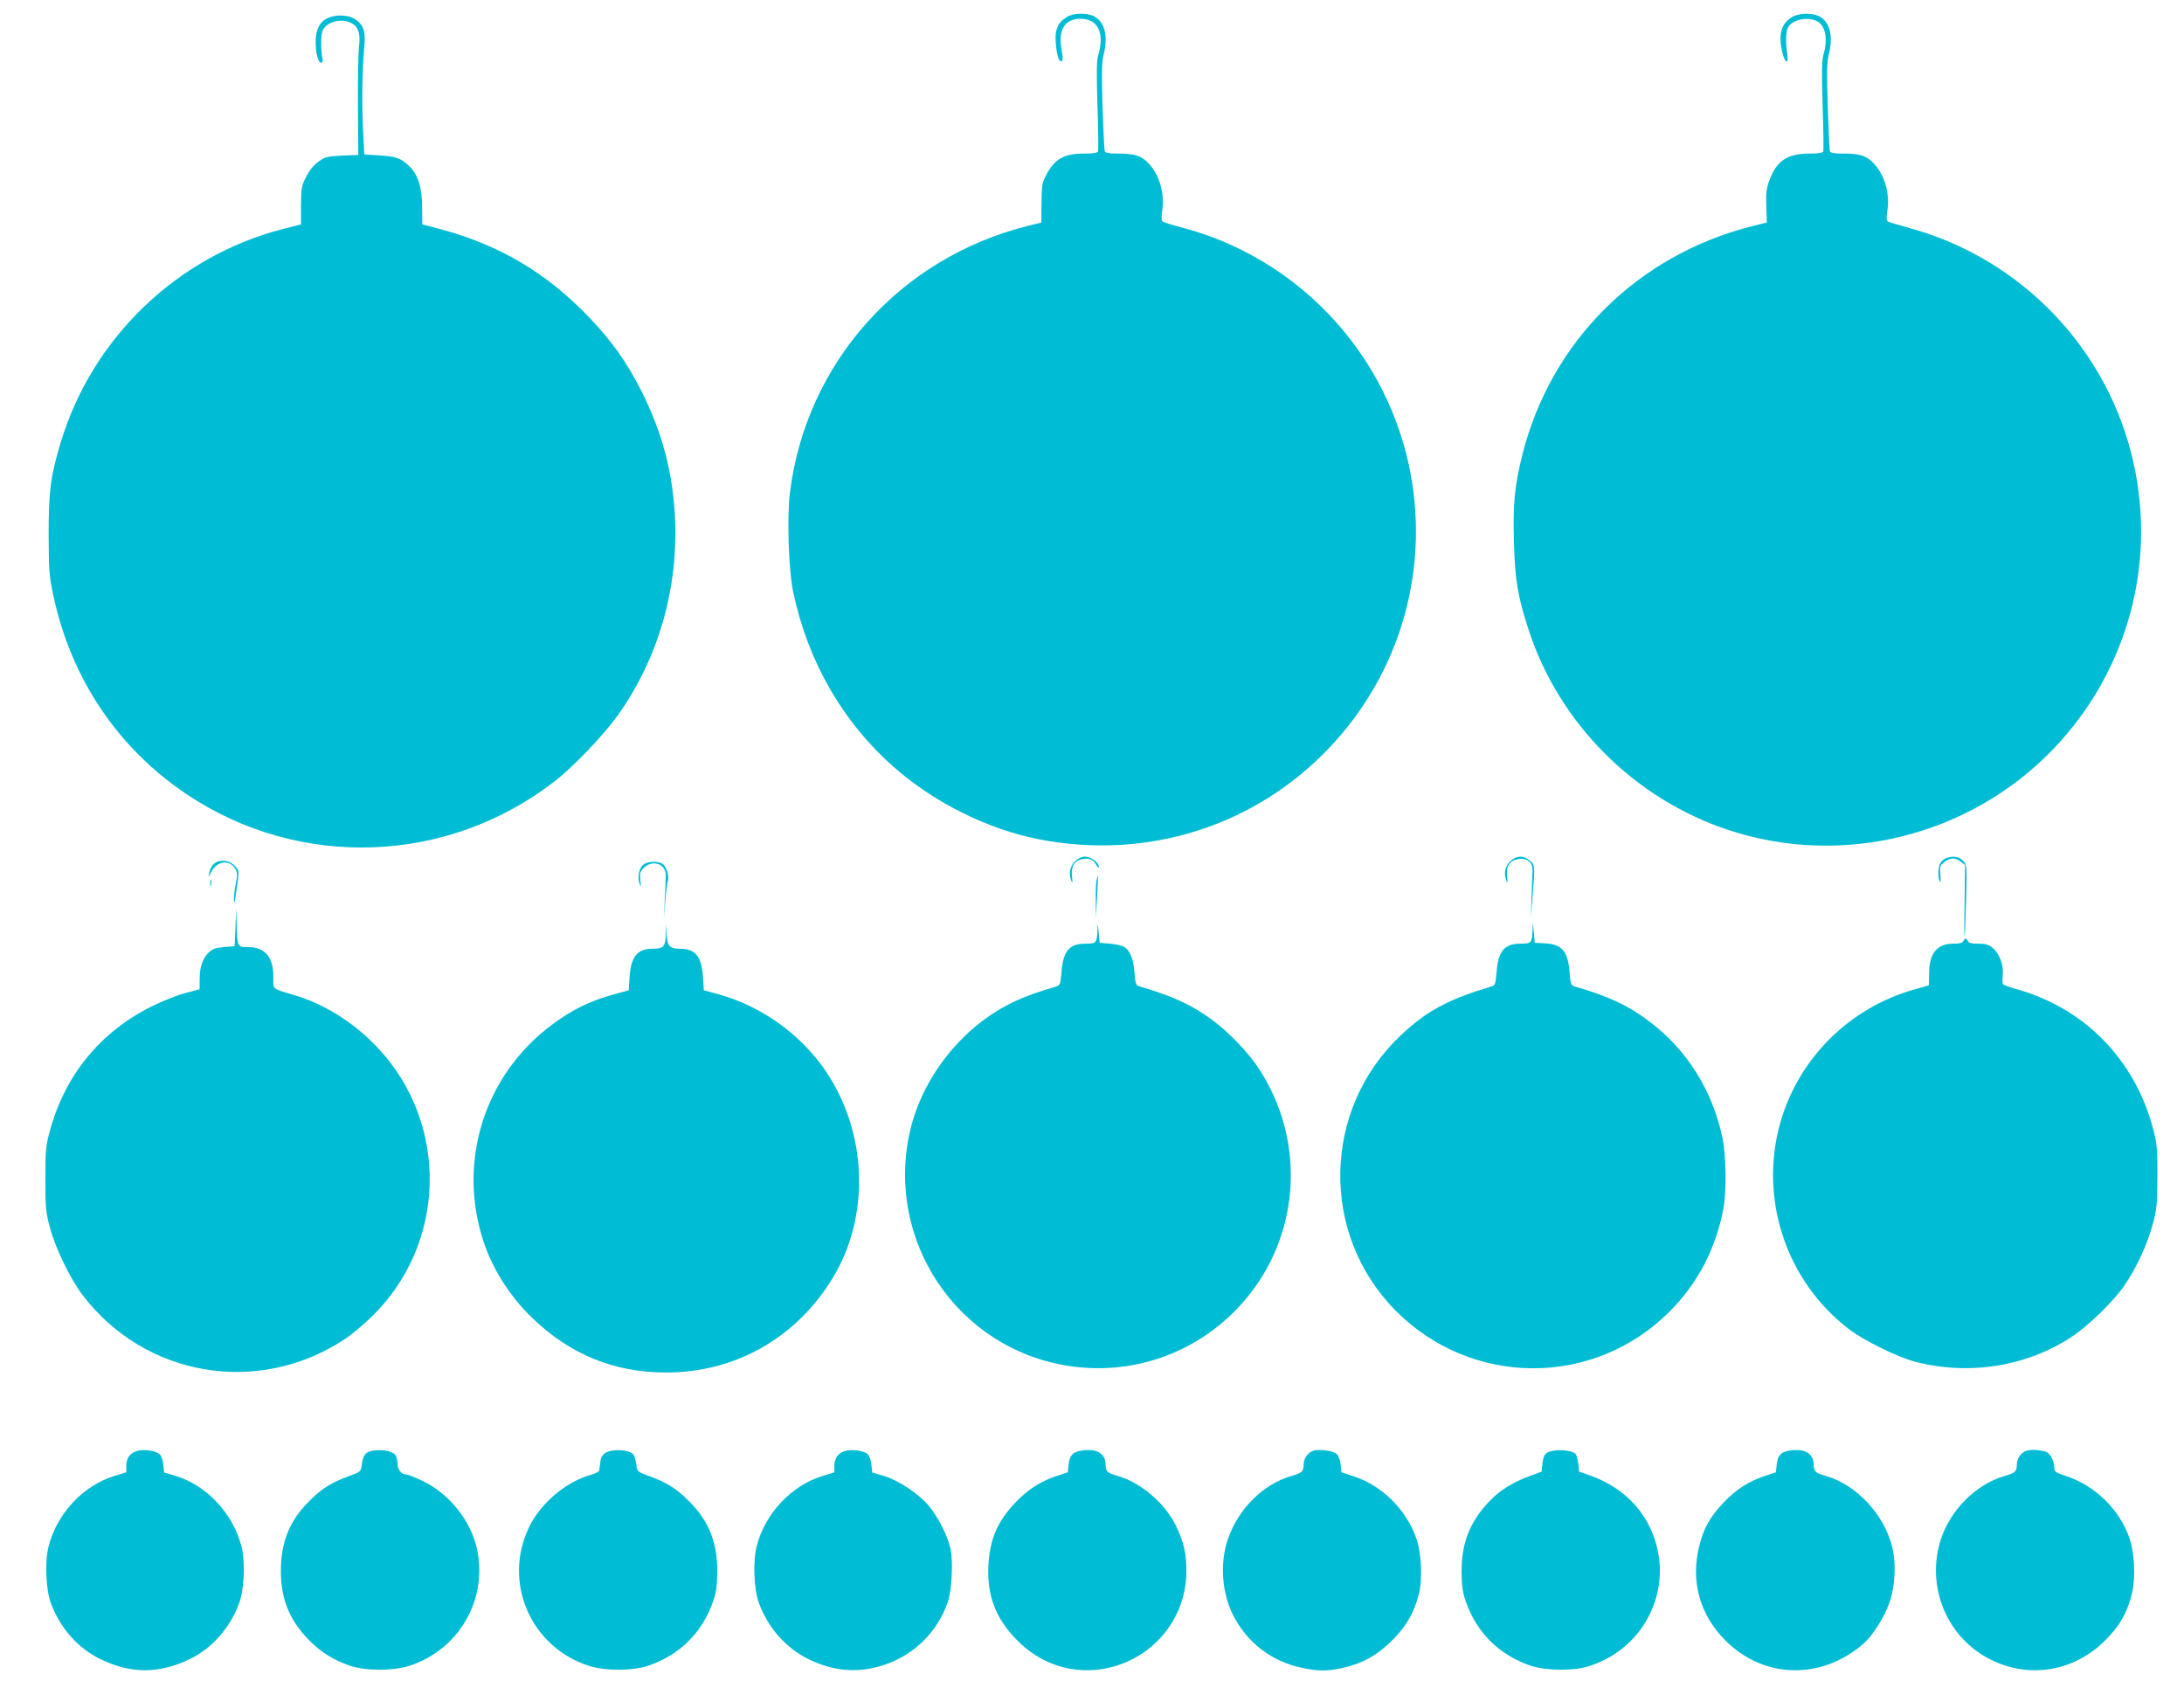 <?xml version="1.0" standalone="no"?>
<!DOCTYPE svg PUBLIC "-//W3C//DTD SVG 20010904//EN"
 "http://www.w3.org/TR/2001/REC-SVG-20010904/DTD/svg10.dtd">
<svg version="1.0" xmlns="http://www.w3.org/2000/svg"
 width="1280pt" height="989pt" viewBox="0 0 1280 989"
 preserveAspectRatio="xMidYMid meet">
<g transform="translate(0,989) scale(0.1,-0.1)"
fill="#00bcd4" stroke="none">
<path d="M6255 9792 c-41 -26 -55 -45 -66 -89 -9 -41 6 -159 23 -169 18 -11
20 5 9 68 -20 114 20 178 112 178 101 0 142 -82 104 -211 -10 -34 -11 -100 -5
-298 5 -140 6 -261 4 -268 -4 -9 -28 -13 -81 -13 -119 0 -174 -31 -223 -125
-24 -45 -27 -61 -28 -165 l-1 -114 -84 -21 c-747 -189 -1294 -802 -1389 -1559
-19 -145 -8 -463 20 -591 87 -405 289 -755 585 -1017 239 -211 555 -369 858
-427 632 -122 1261 77 1698 537 425 448 597 1069 463 1671 -150 669 -664 1203
-1325 1377 -57 15 -109 31 -115 36 -7 5 -8 25 -3 60 16 101 -13 207 -76 277
-44 48 -82 61 -183 61 -49 0 -74 4 -77 13 -3 6 -9 125 -13 262 -6 193 -5 261
5 300 29 113 9 196 -56 230 -41 21 -119 19 -156 -3z"/>
<path d="M10503 9790 c-62 -37 -80 -97 -60 -194 16 -79 43 -92 31 -15 -10 66
-8 123 6 149 24 45 113 64 169 36 50 -26 65 -104 38 -197 -10 -34 -11 -100 -5
-298 5 -140 6 -261 4 -268 -4 -9 -28 -13 -83 -13 -129 -1 -190 -42 -233 -157
-18 -48 -21 -75 -18 -152 l3 -95 -85 -21 c-673 -170 -1181 -675 -1348 -1341
-45 -180 -56 -287 -49 -512 6 -219 22 -316 84 -507 177 -551 620 -996 1173
-1179 673 -222 1422 -33 1911 482 425 448 597 1069 463 1671 -148 663 -654
1193 -1310 1374 -66 18 -124 35 -130 39 -8 5 -8 24 -3 60 16 101 -13 207 -76
277 -44 48 -82 61 -183 61 -49 0 -74 4 -77 13 -3 6 -8 125 -13 262 -6 194 -5
261 5 300 29 113 9 196 -56 230 -42 21 -119 19 -158 -5z"/>
<path d="M1923 9785 c-49 -21 -73 -68 -73 -141 0 -68 16 -127 34 -121 6 3 9
11 7 18 -11 45 -12 142 -1 168 22 53 109 77 169 46 41 -21 55 -62 45 -137 -4
-35 -7 -192 -6 -349 l2 -287 -95 -4 c-85 -4 -99 -7 -137 -34 -28 -20 -53 -50
-73 -89 -28 -54 -30 -67 -31 -169 l0 -111 -107 -27 c-620 -161 -1116 -638
-1301 -1250 -60 -200 -71 -285 -71 -543 1 -210 3 -241 28 -356 103 -484 377
-893 782 -1164 661 -443 1532 -411 2160 80 109 85 286 271 367 385 233 328
350 727 335 1135 -11 276 -72 513 -197 762 -85 168 -173 293 -305 431 -254
266 -534 431 -895 525 l-85 22 -1 100 c0 117 -24 192 -76 242 -50 47 -75 56
-173 62 l-90 6 -8 160 c-7 152 -4 339 9 486 7 79 -9 119 -59 149 -38 23 -107
26 -154 5z"/>
<path d="M6299 4841 c-30 -31 -37 -74 -19 -116 6 -13 7 -4 3 27 -7 58 13 93
56 103 42 9 68 -1 86 -33 10 -18 14 -22 15 -10 0 24 -48 58 -82 58 -19 0 -40
-10 -59 -29z"/>
<path d="M8849 4841 c-30 -31 -37 -73 -19 -116 5 -13 6 -2 3 30 -6 61 15 93
67 101 49 8 84 -20 82 -67 -1 -19 -3 -88 -6 -154 l-4 -120 10 120 c15 185 15
185 -16 212 -38 32 -80 30 -117 -6z"/>
<path d="M11403 4860 c-12 -5 -26 -18 -32 -29 -13 -23 -14 -90 -2 -109 4 -7 6
11 3 41 -4 49 -2 56 23 75 34 27 65 28 97 2 l25 -19 -3 -213 c-2 -117 -2 -208
0 -203 3 6 6 102 9 214 5 204 5 204 -19 228 -24 24 -61 29 -101 13z"/>
<path d="M1284 4843 c-29 -5 -50 -31 -58 -68 -6 -29 -6 -29 12 5 33 66 109 75
142 17 12 -21 12 -35 2 -84 -7 -33 -11 -75 -11 -94 2 -28 3 -26 9 16 24 159
24 149 -1 178 -25 27 -58 38 -95 30z"/>
<path d="M3773 4825 c-27 -19 -39 -74 -25 -112 9 -24 10 -21 5 19 -5 41 -2 50
20 72 52 52 132 23 129 -47 0 -17 -3 -81 -6 -142 l-4 -110 7 100 c4 55 11 110
15 123 10 29 -10 89 -34 102 -28 15 -83 12 -107 -5z"/>
<path d="M6426 4729 c-3 -17 -5 -73 -4 -123 l1 -91 7 120 c4 66 6 121 5 123
-1 1 -5 -12 -9 -29z"/>
<path d="M1232 4715 c0 -16 2 -22 5 -12 2 9 2 23 0 30 -3 6 -5 -1 -5 -18z"/>
<path d="M1380 4455 l-5 -110 -62 -5 c-50 -4 -67 -10 -91 -33 -35 -34 -52 -85
-52 -159 l0 -55 -86 -23 c-47 -12 -138 -49 -202 -81 -297 -150 -502 -402 -590
-727 -24 -88 -26 -113 -26 -282 0 -170 2 -193 27 -285 33 -122 117 -295 188
-390 365 -484 1031 -598 1539 -263 36 23 105 81 154 128 445 427 461 1137 36
1584 -138 145 -311 254 -490 306 -127 38 -119 30 -118 103 1 118 -49 177 -149
177 -62 0 -62 -1 -66 135 l-3 90 -4 -110z"/>
<path d="M8982 4443 c-3 -79 -6 -83 -71 -83 -95 0 -131 -44 -140 -169 -6 -69
-8 -75 -31 -82 -254 -76 -377 -142 -529 -285 -462 -434 -476 -1165 -32 -1614
445 -449 1162 -451 1606 -6 165 165 272 370 316 606 18 96 15 309 -5 408 -59
283 -211 524 -436 691 -122 91 -232 142 -430 200 -23 7 -25 13 -31 82 -9 124
-44 166 -145 171 l-59 3 -6 65 c-6 65 -6 65 -7 13z"/>
<path d="M6432 4438 c-3 -74 -7 -78 -71 -78 -95 0 -131 -44 -140 -169 -6 -69
-8 -75 -31 -82 -116 -34 -175 -56 -238 -85 -301 -138 -542 -435 -618 -760
-149 -646 280 -1281 933 -1379 360 -54 719 66 974 326 379 386 432 983 126
1433 -56 83 -169 200 -257 265 -122 91 -232 142 -430 200 -23 7 -25 13 -31 82
-6 80 -27 131 -62 151 -12 7 -49 15 -82 18 l-60 5 -6 60 c-5 58 -6 58 -7 13z"/>
<path d="M3902 4413 c-2 -72 -14 -83 -82 -83 -84 0 -122 -47 -130 -164 l-5
-79 -80 -22 c-147 -40 -247 -89 -370 -180 -394 -293 -555 -797 -403 -1265 53
-164 156 -327 286 -452 224 -216 481 -321 787 -321 407 0 766 205 979 560 215
358 199 840 -39 1198 -147 221 -383 391 -640 460 l-80 22 -5 79 c-8 118 -45
164 -132 164 -63 0 -77 14 -81 85 l-3 60 -2 -62z"/>
<path d="M11506 4375 c-4 -11 -21 -15 -59 -15 -94 0 -140 -56 -141 -174 l-1
-70 -91 -26 c-375 -107 -670 -401 -778 -772 -130 -450 31 -936 403 -1219 86
-65 285 -163 386 -189 315 -82 654 -28 918 147 96 63 244 207 307 299 70 101
136 243 167 361 24 88 26 117 27 278 1 156 -2 192 -22 268 -105 415 -405 722
-812 833 -36 10 -68 22 -71 27 -4 5 -4 29 -1 53 6 57 -19 125 -59 159 -25 20
-41 25 -85 25 -39 0 -56 4 -60 15 -4 8 -10 15 -14 15 -4 0 -10 -7 -14 -15z"/>
<path d="M810 1389 c-45 -10 -70 -41 -70 -89 l0 -38 -69 -21 c-183 -56 -336
-219 -386 -412 -23 -88 -17 -251 13 -333 53 -144 157 -263 287 -327 181 -89
349 -89 530 0 130 64 234 183 287 327 30 82 36 245 13 333 -50 192 -203 356
-385 412 l-68 20 -5 46 c-2 25 -12 52 -20 60 -20 20 -83 31 -127 22z"/>
<path d="M2186 1389 c-44 -7 -59 -26 -66 -84 -5 -39 -6 -40 -77 -66 -104 -38
-160 -74 -233 -148 -116 -117 -164 -240 -164 -411 1 -165 53 -289 169 -405 68
-69 140 -113 235 -146 92 -31 247 -32 345 -2 292 92 464 385 401 684 -36 166
-160 323 -316 399 -46 22 -92 40 -101 40 -27 0 -49 28 -49 64 0 18 -6 40 -13
50 -16 22 -79 34 -131 25z"/>
<path d="M3586 1389 c-42 -7 -65 -29 -67 -63 -1 -12 -2 -25 -4 -31 -1 -5 -3
-15 -3 -22 -1 -7 -21 -17 -44 -24 -148 -40 -298 -165 -367 -308 -157 -324 10
-706 354 -814 98 -30 253 -29 345 2 186 64 317 195 381 381 17 51 22 88 23
170 0 171 -48 294 -164 411 -73 74 -129 110 -233 148 -71 26 -72 27 -77 66 -3
22 -10 48 -16 59 -13 22 -75 34 -128 25z"/>
<path d="M4960 1389 c-45 -10 -70 -41 -70 -89 l0 -38 -68 -21 c-183 -55 -338
-220 -387 -411 -23 -90 -17 -252 13 -334 52 -143 157 -262 287 -327 152 -75
297 -86 451 -34 172 58 307 191 368 364 24 69 33 234 17 313 -16 76 -69 181
-124 250 -59 72 -178 152 -267 179 l-68 20 -5 46 c-2 25 -12 52 -20 60 -20 20
-83 31 -127 22z"/>
<path d="M6337 1389 c-51 -8 -68 -28 -74 -82 l-5 -45 -67 -22 c-91 -30 -166
-78 -237 -152 -107 -112 -152 -214 -161 -368 -10 -178 42 -314 167 -441 125
-127 285 -188 455 -175 304 25 537 274 538 576 1 105 -15 174 -61 269 -64 132
-207 254 -342 292 -60 17 -70 26 -70 64 0 68 -53 99 -143 84z"/>
<path d="M7713 1392 c-41 -4 -73 -43 -73 -87 0 -38 -10 -47 -70 -64 -168 -48
-315 -195 -375 -375 -46 -137 -34 -309 31 -439 82 -163 227 -274 406 -311 95
-20 143 -20 233 -1 117 25 207 75 295 163 84 85 128 161 156 272 22 87 15 241
-16 327 -59 168 -202 309 -368 362 l-70 23 -5 45 c-2 25 -12 52 -20 60 -17 18
-77 29 -124 25z"/>
<path d="M9107 1389 c-50 -8 -60 -20 -67 -76 l-5 -47 -73 -27 c-104 -39 -176
-85 -242 -156 -109 -119 -154 -238 -154 -403 1 -82 6 -119 23 -170 64 -186
195 -317 381 -381 86 -29 246 -32 335 -5 351 105 522 490 364 817 -69 142
-191 247 -354 304 l-60 21 -5 47 c-3 26 -11 52 -17 58 -16 16 -82 26 -126 18z"/>
<path d="M10487 1389 c-51 -8 -68 -28 -74 -82 l-5 -45 -67 -22 c-93 -31 -169
-80 -242 -158 -77 -82 -113 -145 -139 -248 -53 -207 0 -403 150 -555 226 -229
566 -236 814 -19 54 48 122 157 152 245 31 92 37 222 15 315 -46 193 -210 370
-391 421 -60 17 -70 26 -70 64 0 68 -53 99 -143 84z"/>
<path d="M11893 1392 c-41 -4 -73 -43 -73 -87 0 -38 -10 -47 -70 -64 -168 -48
-320 -199 -376 -375 -78 -246 13 -516 223 -660 237 -162 540 -132 743 73 85
85 129 164 156 277 21 91 14 235 -16 321 -58 168 -202 308 -373 364 -58 19
-67 25 -67 46 0 45 -27 92 -57 98 -44 9 -56 10 -90 7z"/>
</g>
</svg>
